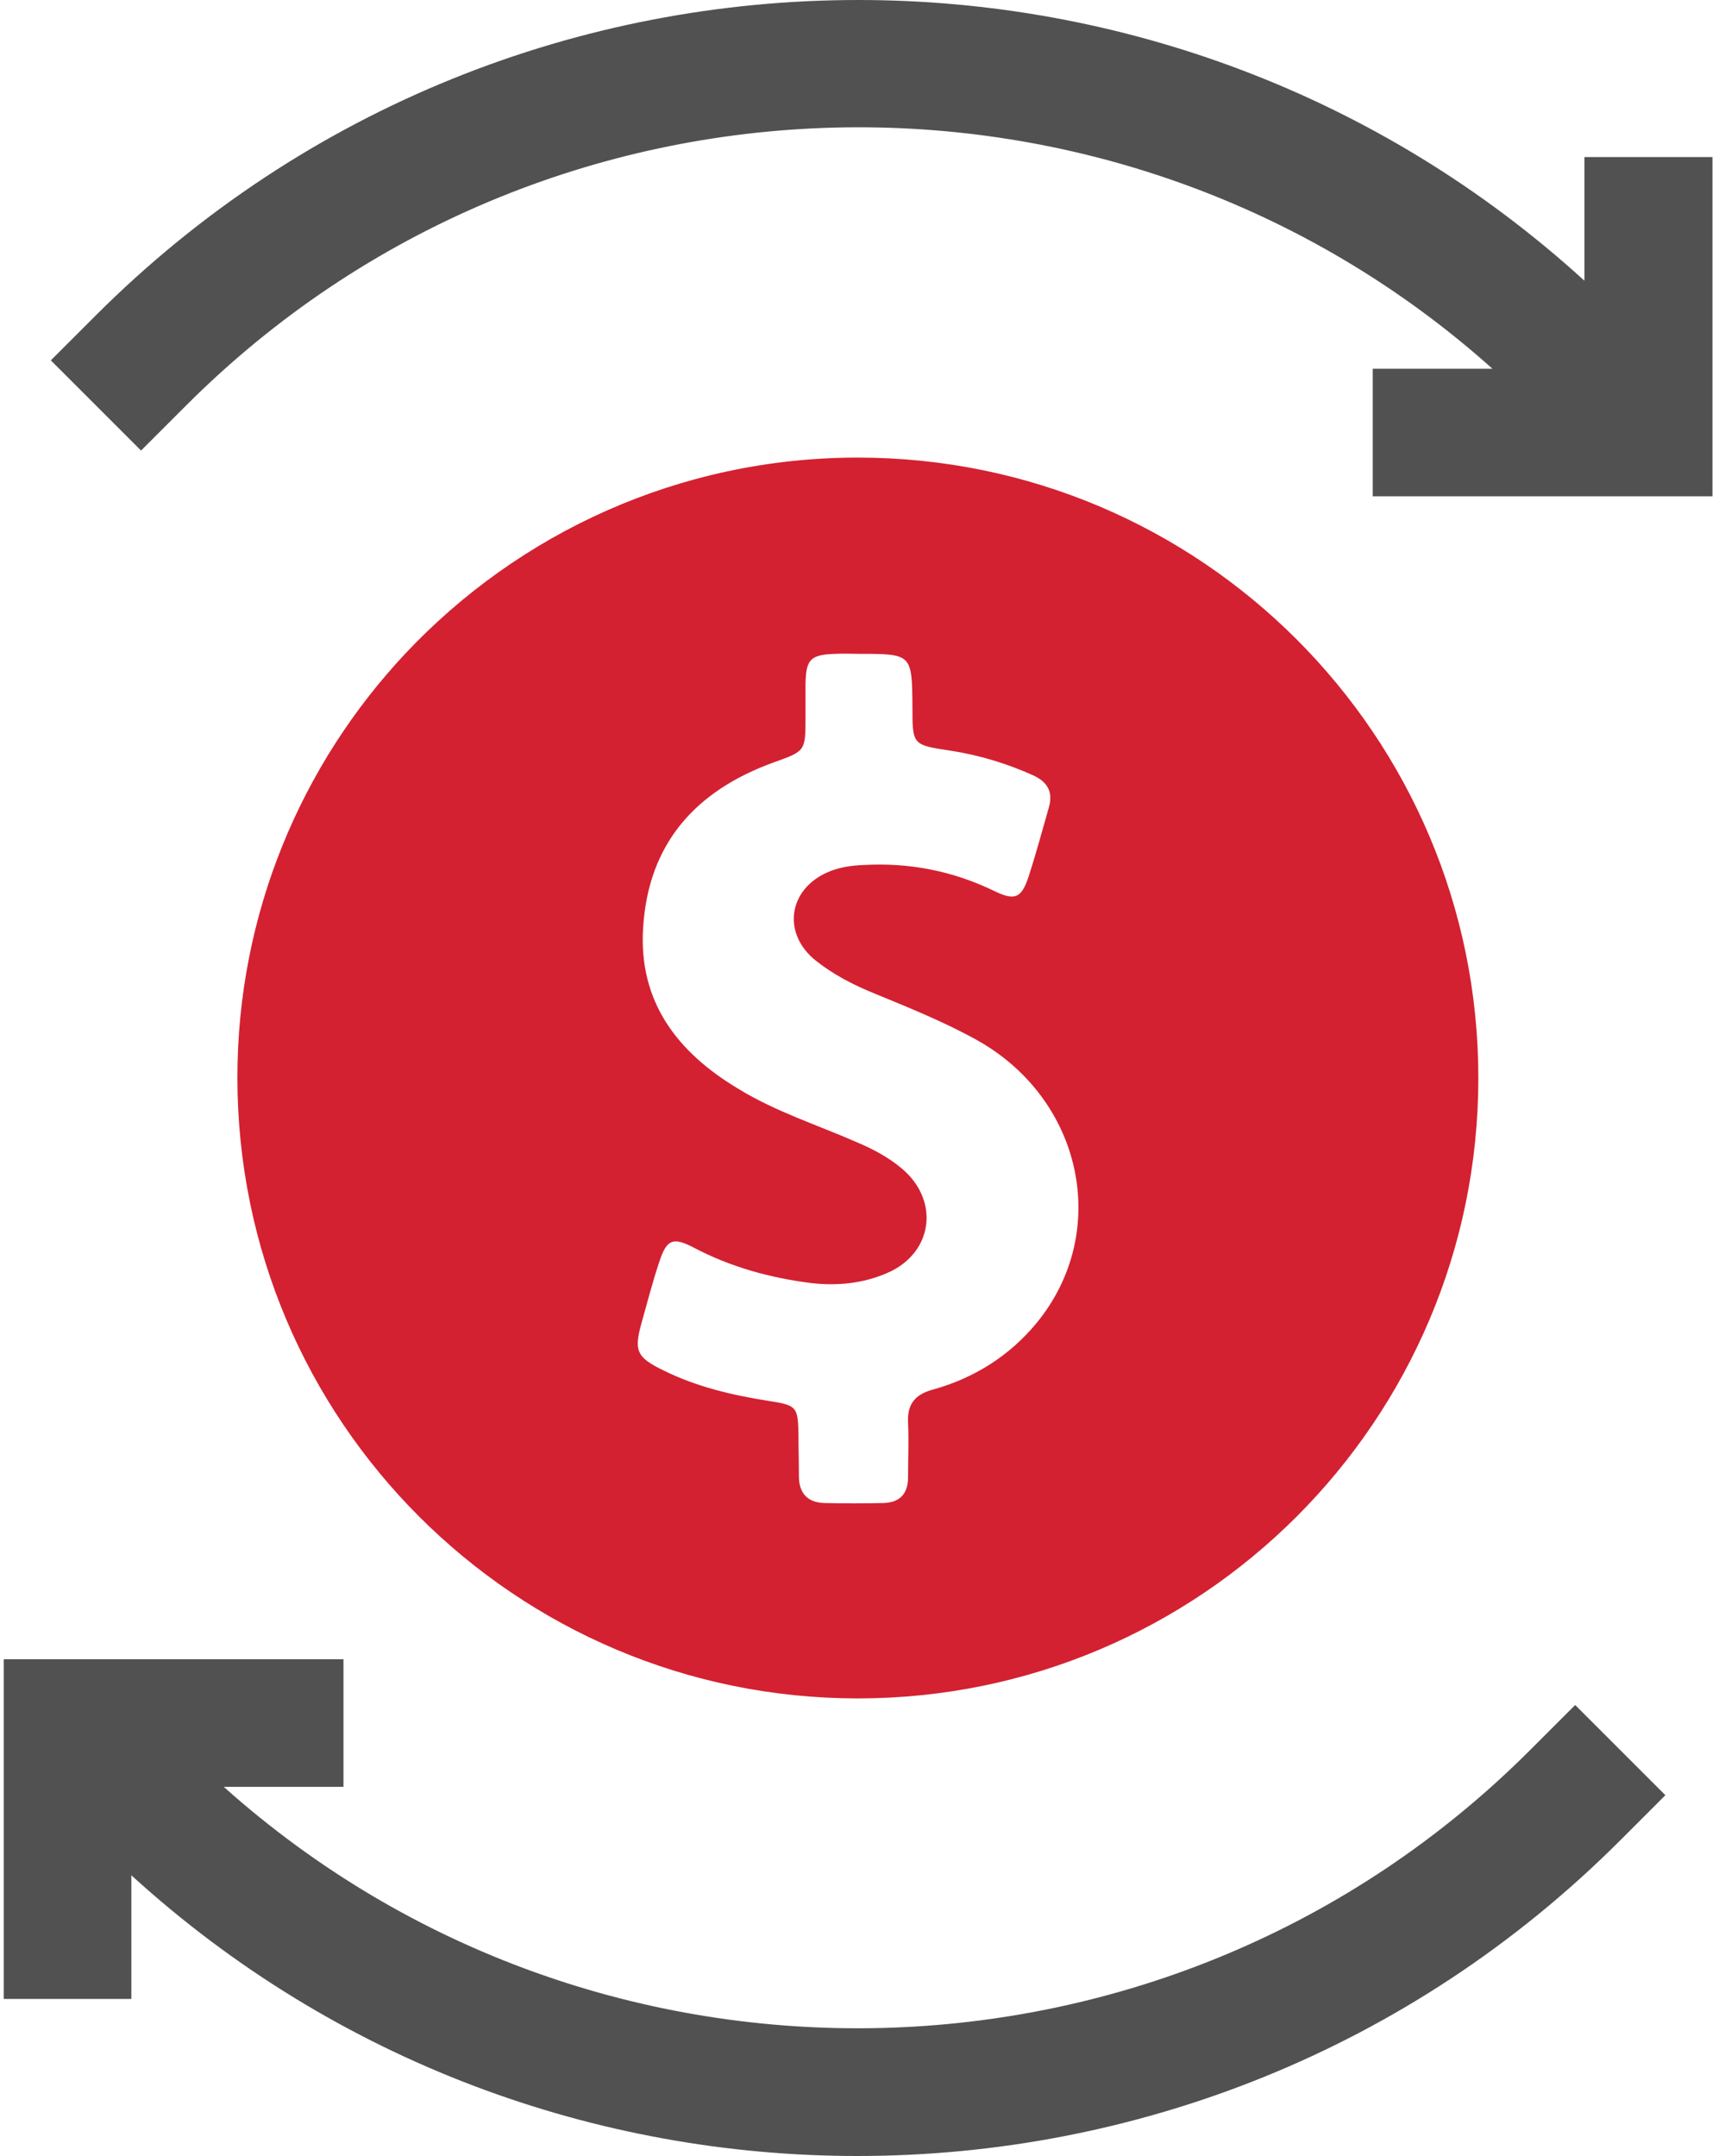 <?xml version="1.0" encoding="UTF-8"?>
<svg width="80px" height="100px" viewBox="0 0 80 100" version="1.1" xmlns="http://www.w3.org/2000/svg" xmlns:xlink="http://www.w3.org/1999/xlink">
    <!-- Generator: Sketch 52.2 (67145) - http://www.bohemiancoding.com/sketch -->
    <title>1 revenue</title>
    <desc>Created with Sketch.</desc>
    <g id="Page-1" stroke="none" stroke-width="1" fill="none" fill-rule="evenodd">
        <g id="Artboard-Copy" transform="translate(-58, -274)">
            <g id="1-revenue" transform="translate(58, 274)">
                <path d="M39.786,78.776 C55.663,78.776 68.561,65.898 68.561,50 C68.561,34.122 55.684,21.224 39.786,21.224 C31.5,21.224 24.031,24.735 18.786,30.327 C13.969,35.469 11.01,42.388 11.01,49.98 C11.01,65.898 23.908,78.776 39.786,78.776 Z M29.745,61.388 C30.01,60.449 30.255,59.49 30.561,58.571 C30.908,57.49 31.194,57.347 32.194,57.878 C33.908,58.776 35.704,59.265 37.602,59.51 C38.827,59.653 40.031,59.531 41.153,59.041 C43.276,58.122 43.602,55.673 41.806,54.184 C41.194,53.673 40.5,53.306 39.786,53 C37.929,52.184 35.99,51.571 34.255,50.51 C31.418,48.816 29.602,46.469 29.827,43.02 C30.071,39.102 32.276,36.673 35.867,35.367 C37.337,34.837 37.357,34.857 37.357,33.306 C37.357,32.776 37.357,32.265 37.357,31.735 C37.378,30.571 37.582,30.367 38.745,30.327 C39.112,30.306 39.459,30.327 39.827,30.327 C42.296,30.327 42.296,30.327 42.316,32.796 C42.316,34.551 42.316,34.551 44.071,34.816 C45.398,35.02 46.684,35.408 47.908,35.959 C48.582,36.265 48.847,36.735 48.643,37.449 C48.337,38.51 48.051,39.592 47.704,40.653 C47.378,41.653 47.071,41.796 46.112,41.327 C44.173,40.388 42.153,40 40.031,40.122 C39.48,40.143 38.929,40.224 38.398,40.449 C36.561,41.245 36.255,43.286 37.827,44.551 C38.622,45.184 39.52,45.653 40.459,46.041 C42.092,46.714 43.724,47.367 45.276,48.224 C50.214,50.959 51.541,57.143 48.071,61.367 C46.806,62.898 45.173,63.918 43.276,64.449 C42.439,64.673 42.071,65.122 42.112,65.98 C42.153,66.837 42.112,67.673 42.112,68.531 C42.112,69.286 41.724,69.694 40.969,69.714 C40.051,69.735 39.133,69.735 38.235,69.714 C37.439,69.694 37.051,69.245 37.051,68.469 C37.051,67.857 37.031,67.224 37.031,66.612 C37.01,65.245 36.969,65.184 35.663,64.98 C33.969,64.714 32.316,64.327 30.786,63.571 C29.52,62.959 29.398,62.653 29.745,61.388 Z" id="Shape" fill="#D32131" fill-rule="nonzero"></path>
                <path d="M70.949,81.184 C54.337,97.796 27.663,98.347 10.378,82.878 L15.929,82.878 L15.929,76.959 L4.255,76.959 L4.112,76.959 L0.173,76.959 L0.173,80.959 L0.173,81.041 L0.173,92.714 L6.092,92.714 L6.092,86.98 C15.602,95.653 27.684,100 39.765,100 C52.582,100 65.378,95.122 75.133,85.367 L77.235,83.265 L73.051,79.082 L70.949,81.184 Z" id="Path" fill="#515151"></path>
                <path d="M73.48,7.286 L73.48,13.02 C63.969,4.347 51.888,0 39.806,0 C26.99,0 14.194,4.878 4.439,14.633 L2.357,16.714 L6.541,20.898 L8.643,18.796 C25.255,2.184 51.929,1.633 69.214,17.102 L63.663,17.102 L63.663,23.02 L75.337,23.02 L75.48,23.02 L79.418,23.02 L79.418,19.02 L79.418,18.939 L79.418,7.286 L73.48,7.286 Z" id="Path" fill="#515151"></path>
            </g>
        </g>
    </g>
</svg>
